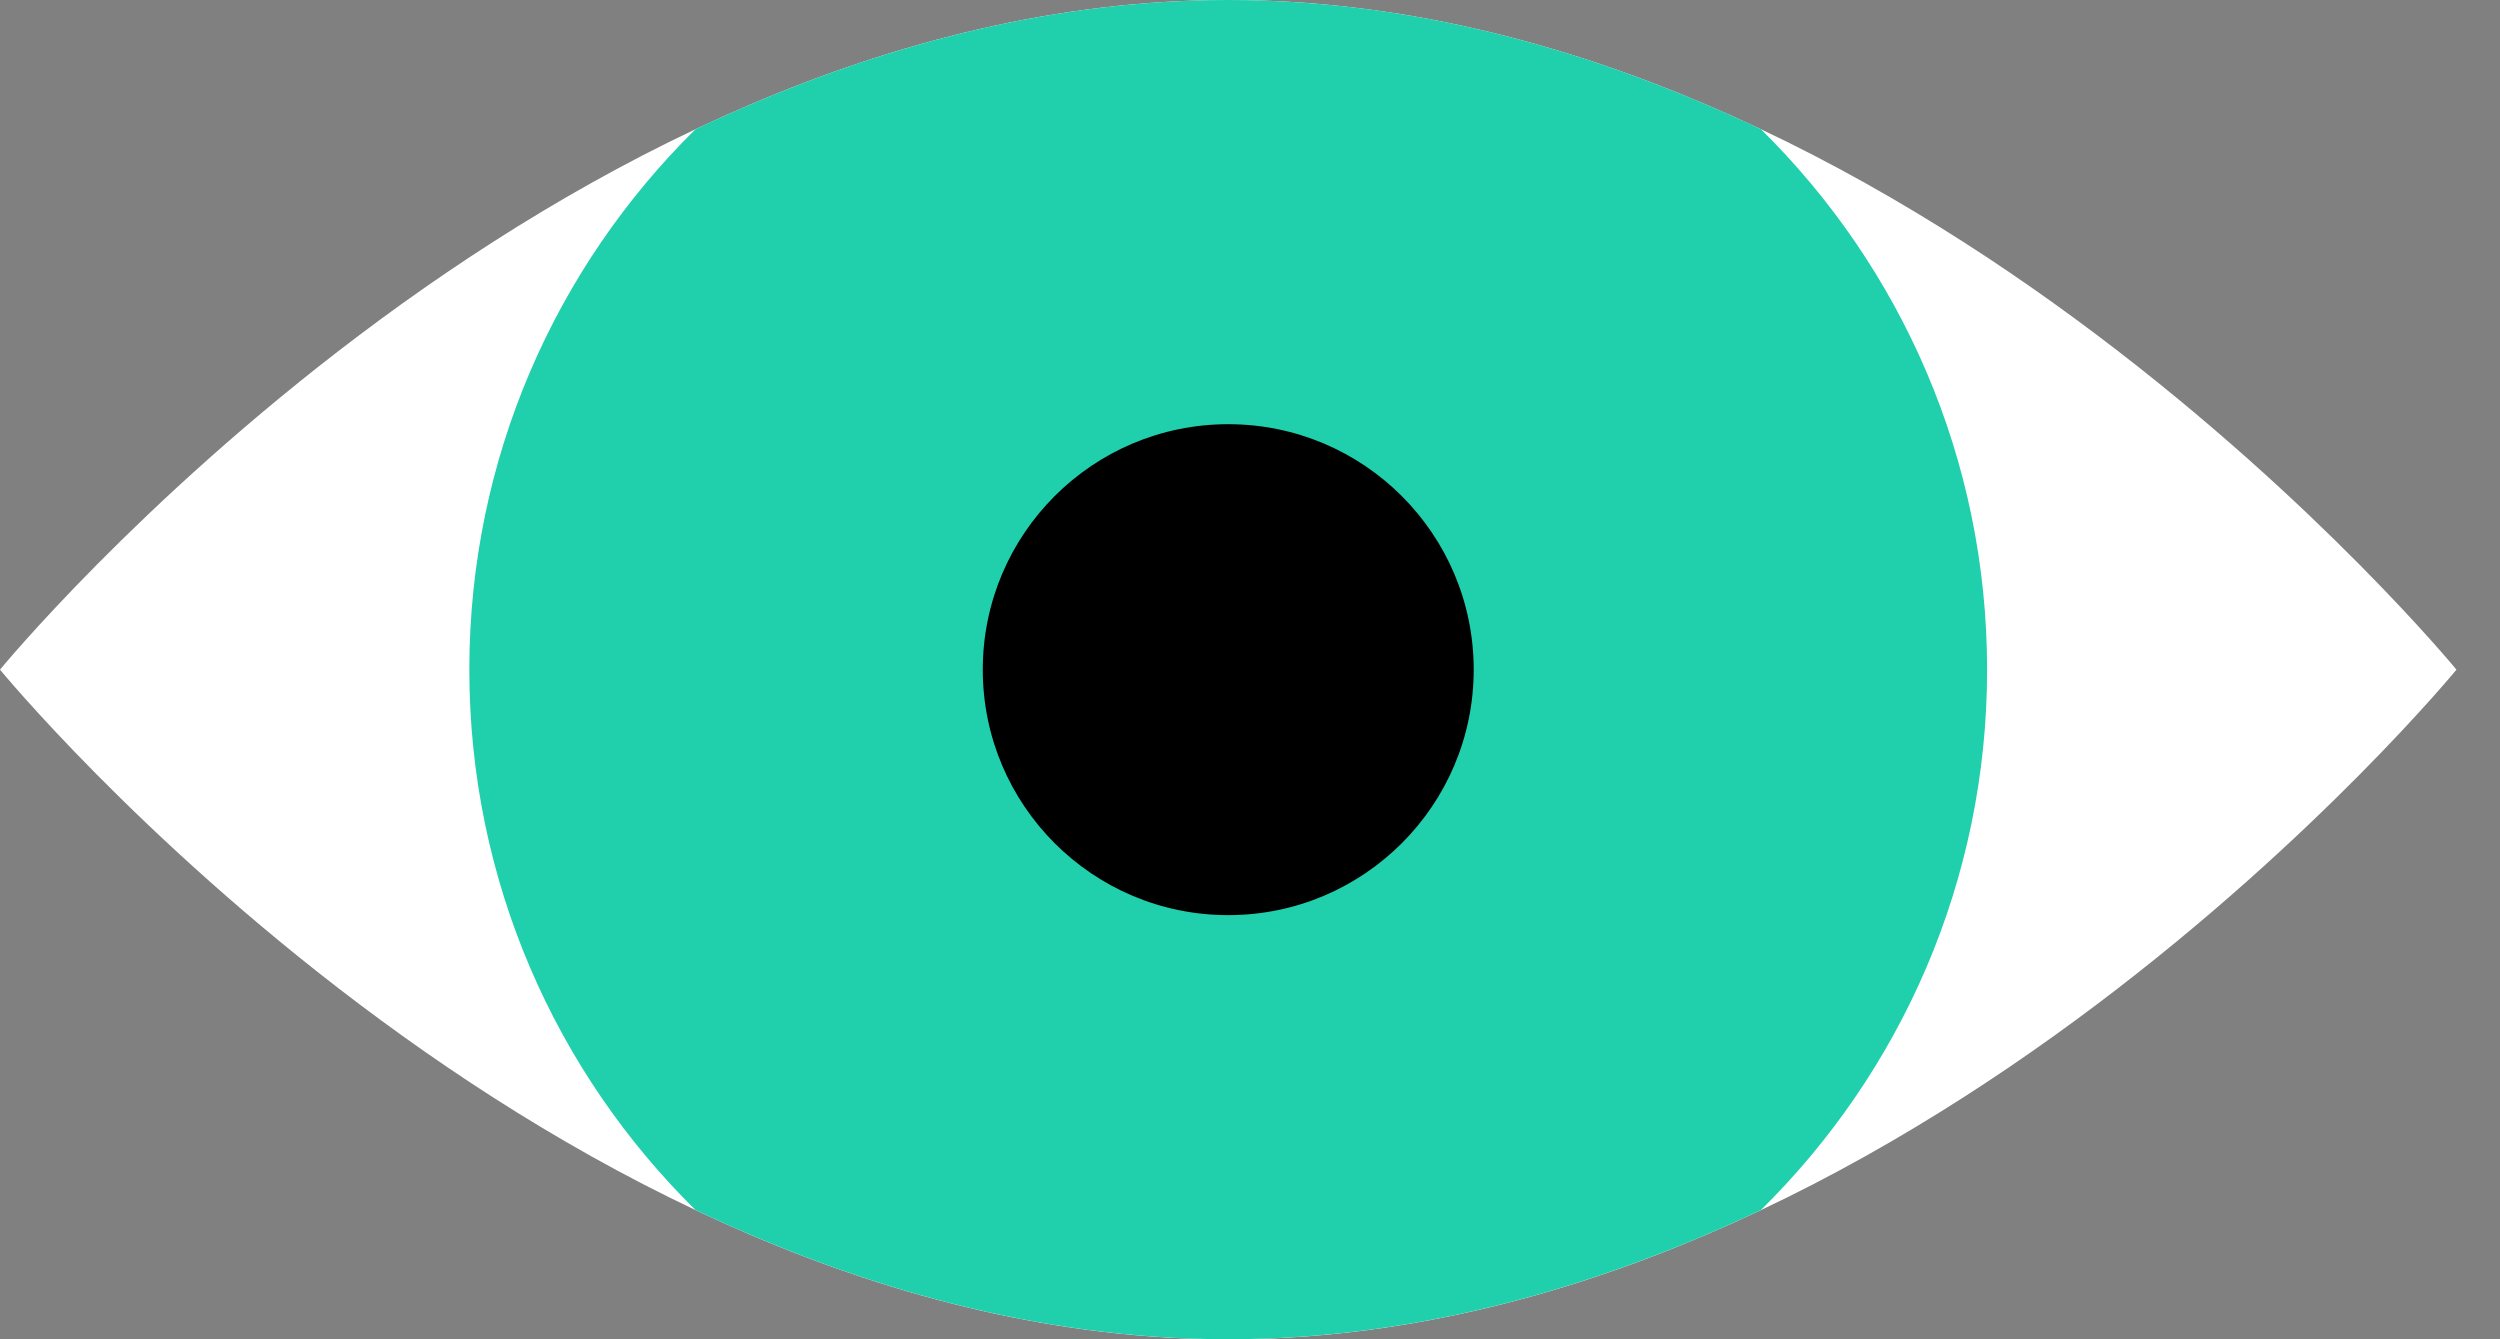 <svg width="56" height="30" viewBox="0 0 56 30" fill="none" xmlns="http://www.w3.org/2000/svg">
<rect x="0" y="0" width="56" height="30" fill="#808080" stroke="none"/>
<g clip-path="url(#clip0_156_3627)">
<path fill-rule="evenodd" clip-rule="evenodd" d="M55.025 15C55.025 15 42.707 30.001 27.513 30.001C12.319 30.001 0 15 0 15C0 15 12.317 0 27.512 0C42.707 0 55.024 15 55.024 15" fill="white"/>
<path fill-rule="evenodd" clip-rule="evenodd" d="M15.58 2.894C12.453 5.977 10.513 10.262 10.513 15C10.513 19.738 12.452 24.023 15.58 27.105C19.189 28.812 23.236 29.999 27.512 29.999C31.788 29.999 35.835 28.812 39.444 27.105C42.572 24.022 44.511 19.738 44.511 15C44.511 10.262 42.572 5.976 39.444 2.894C35.835 1.187 31.787 0 27.512 0C23.237 0 19.189 1.187 15.58 2.894Z" fill="#20CFAC"/>
<path fill-rule="evenodd" clip-rule="evenodd" d="M33.011 15C33.011 18.037 30.549 20.499 27.512 20.499C24.476 20.499 22.014 18.037 22.014 15C22.014 11.964 24.476 9.502 27.512 9.502C30.549 9.502 33.011 11.964 33.011 15Z" fill="black"/>
</g>
<defs>
<clipPath id="clip0_156_3627">
<rect width="55.025" height="30" fill="white"/>
</clipPath>
</defs>
</svg>
